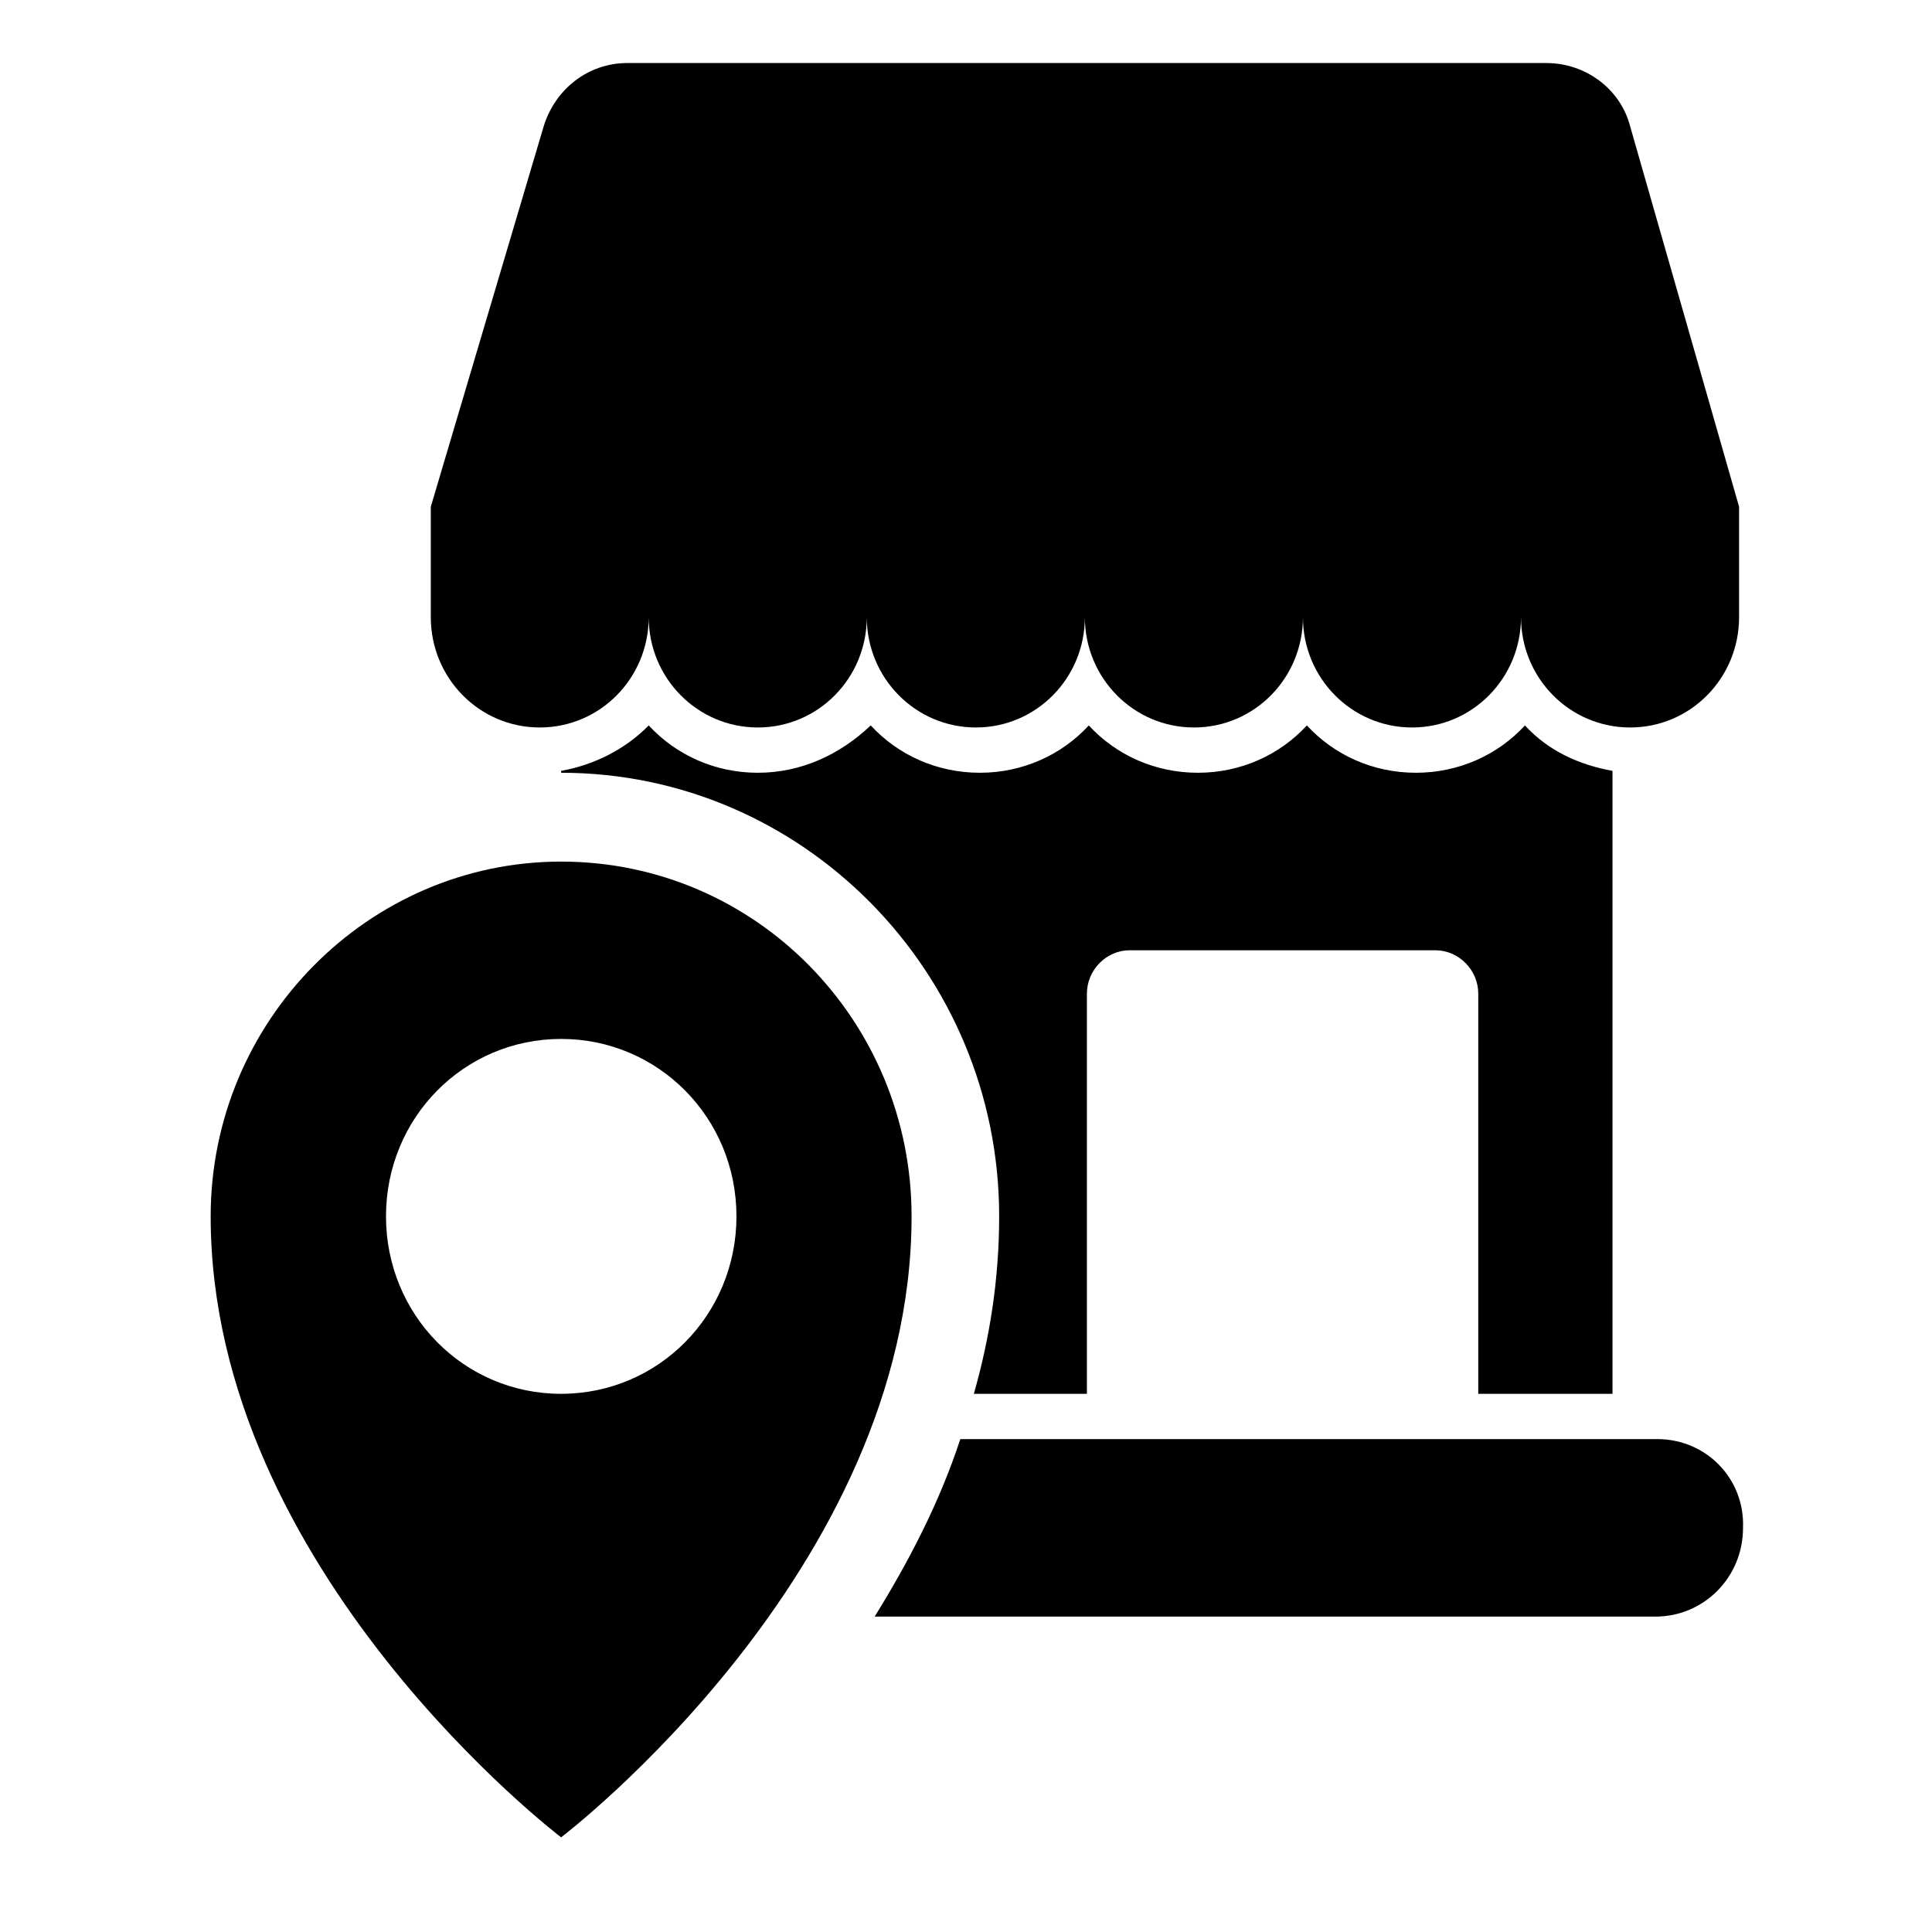 <svg xmlns="http://www.w3.org/2000/svg" xmlns:xlink="http://www.w3.org/1999/xlink" width="64" zoomAndPan="magnify" viewBox="0 0 48 48" height="64" preserveAspectRatio="xMidYMid meet" version="1.0"><defs><clipPath id="c4452c0f98"><path d="M 5.191 21 L 23 21 L 23 45.648 L 5.191 45.648 Z M 5.191 21 " clip-rule="nonzero"/></clipPath><clipPath id="613623c26d"><path d="M 10 1.566 L 43.395 1.566 L 43.395 19 L 10 19 Z M 10 1.566 " clip-rule="nonzero"/></clipPath><clipPath id="9fe3b93bb7"><path d="M 21 35 L 43.395 35 L 43.395 41 L 21 41 Z M 21 35 " clip-rule="nonzero"/></clipPath></defs><g clip-path="url(#c4452c0f98)"><path fill="#000000" d="M 13.941 21.406 C 9.152 21.406 5.234 25.371 5.234 30.219 C 5.234 39.035 13.941 45.648 13.941 45.648 C 13.941 45.648 22.648 39.035 22.648 30.219 C 22.648 25.371 18.781 21.406 13.941 21.406 Z M 13.941 34.629 C 11.523 34.629 9.59 32.668 9.59 30.219 C 9.59 27.773 11.523 25.812 13.941 25.812 C 16.359 25.812 18.297 27.773 18.297 30.219 C 18.297 32.668 16.359 34.629 13.941 34.629 Z M 13.941 34.629 " fill-opacity="1" fill-rule="nonzero"/></g><g clip-path="url(#613623c26d)"><path fill="#000000" d="M 40.5 3.137 C 40.258 2.203 39.387 1.566 38.418 1.566 L 15.586 1.566 C 14.621 1.566 13.797 2.203 13.508 3.137 L 10.703 12.59 L 10.703 15.332 C 10.703 16.848 11.91 18.074 13.41 18.074 C 14.91 18.074 16.117 16.848 16.117 15.332 C 16.117 16.848 17.328 18.074 18.828 18.074 C 20.328 18.074 21.535 16.848 21.535 15.332 C 21.535 16.848 22.746 18.074 24.246 18.074 C 25.746 18.074 26.953 16.848 26.953 15.332 C 26.953 16.848 28.164 18.074 29.664 18.074 C 31.164 18.074 32.371 16.848 32.371 15.332 C 32.371 16.848 33.582 18.074 35.082 18.074 C 36.582 18.074 37.789 16.848 37.789 15.332 C 37.789 16.848 39 18.074 40.5 18.074 C 42 18.074 43.207 16.848 43.207 15.332 L 43.207 12.59 Z M 40.5 3.137 " fill-opacity="1" fill-rule="nonzero"/></g><path fill="#000000" d="M 40.062 34.629 L 40.062 19.152 C 39.242 19.004 38.469 18.66 37.887 18.023 C 37.211 18.758 36.242 19.199 35.176 19.199 C 34.113 19.199 33.145 18.758 32.469 18.023 C 31.793 18.758 30.824 19.199 29.762 19.199 C 28.695 19.199 27.727 18.758 27.051 18.023 C 26.375 18.758 25.406 19.199 24.344 19.199 C 23.277 19.199 22.312 18.758 21.633 18.023 C 20.859 18.758 19.891 19.199 18.828 19.199 C 17.762 19.199 16.797 18.758 16.117 18.023 C 15.539 18.613 14.766 19.004 13.941 19.152 L 13.941 19.199 C 19.941 19.199 24.824 24.148 24.824 30.219 C 24.824 31.789 24.586 33.258 24.195 34.629 L 27.004 34.629 L 27.004 24.688 C 27.004 24.098 27.488 23.609 28.066 23.609 L 35.66 23.609 C 36.242 23.609 36.727 24.098 36.727 24.688 L 36.727 34.629 Z M 40.062 34.629 " fill-opacity="1" fill-rule="nonzero"/><g clip-path="url(#9fe3b93bb7)"><path fill="#000000" d="M 41.176 35.754 L 23.859 35.754 C 23.328 37.371 22.551 38.84 21.73 40.164 L 41.129 40.164 C 42.336 40.164 43.305 39.184 43.305 37.961 C 43.352 36.734 42.387 35.754 41.176 35.754 Z M 41.176 35.754 " fill-opacity="1" fill-rule="nonzero"/></g></svg>